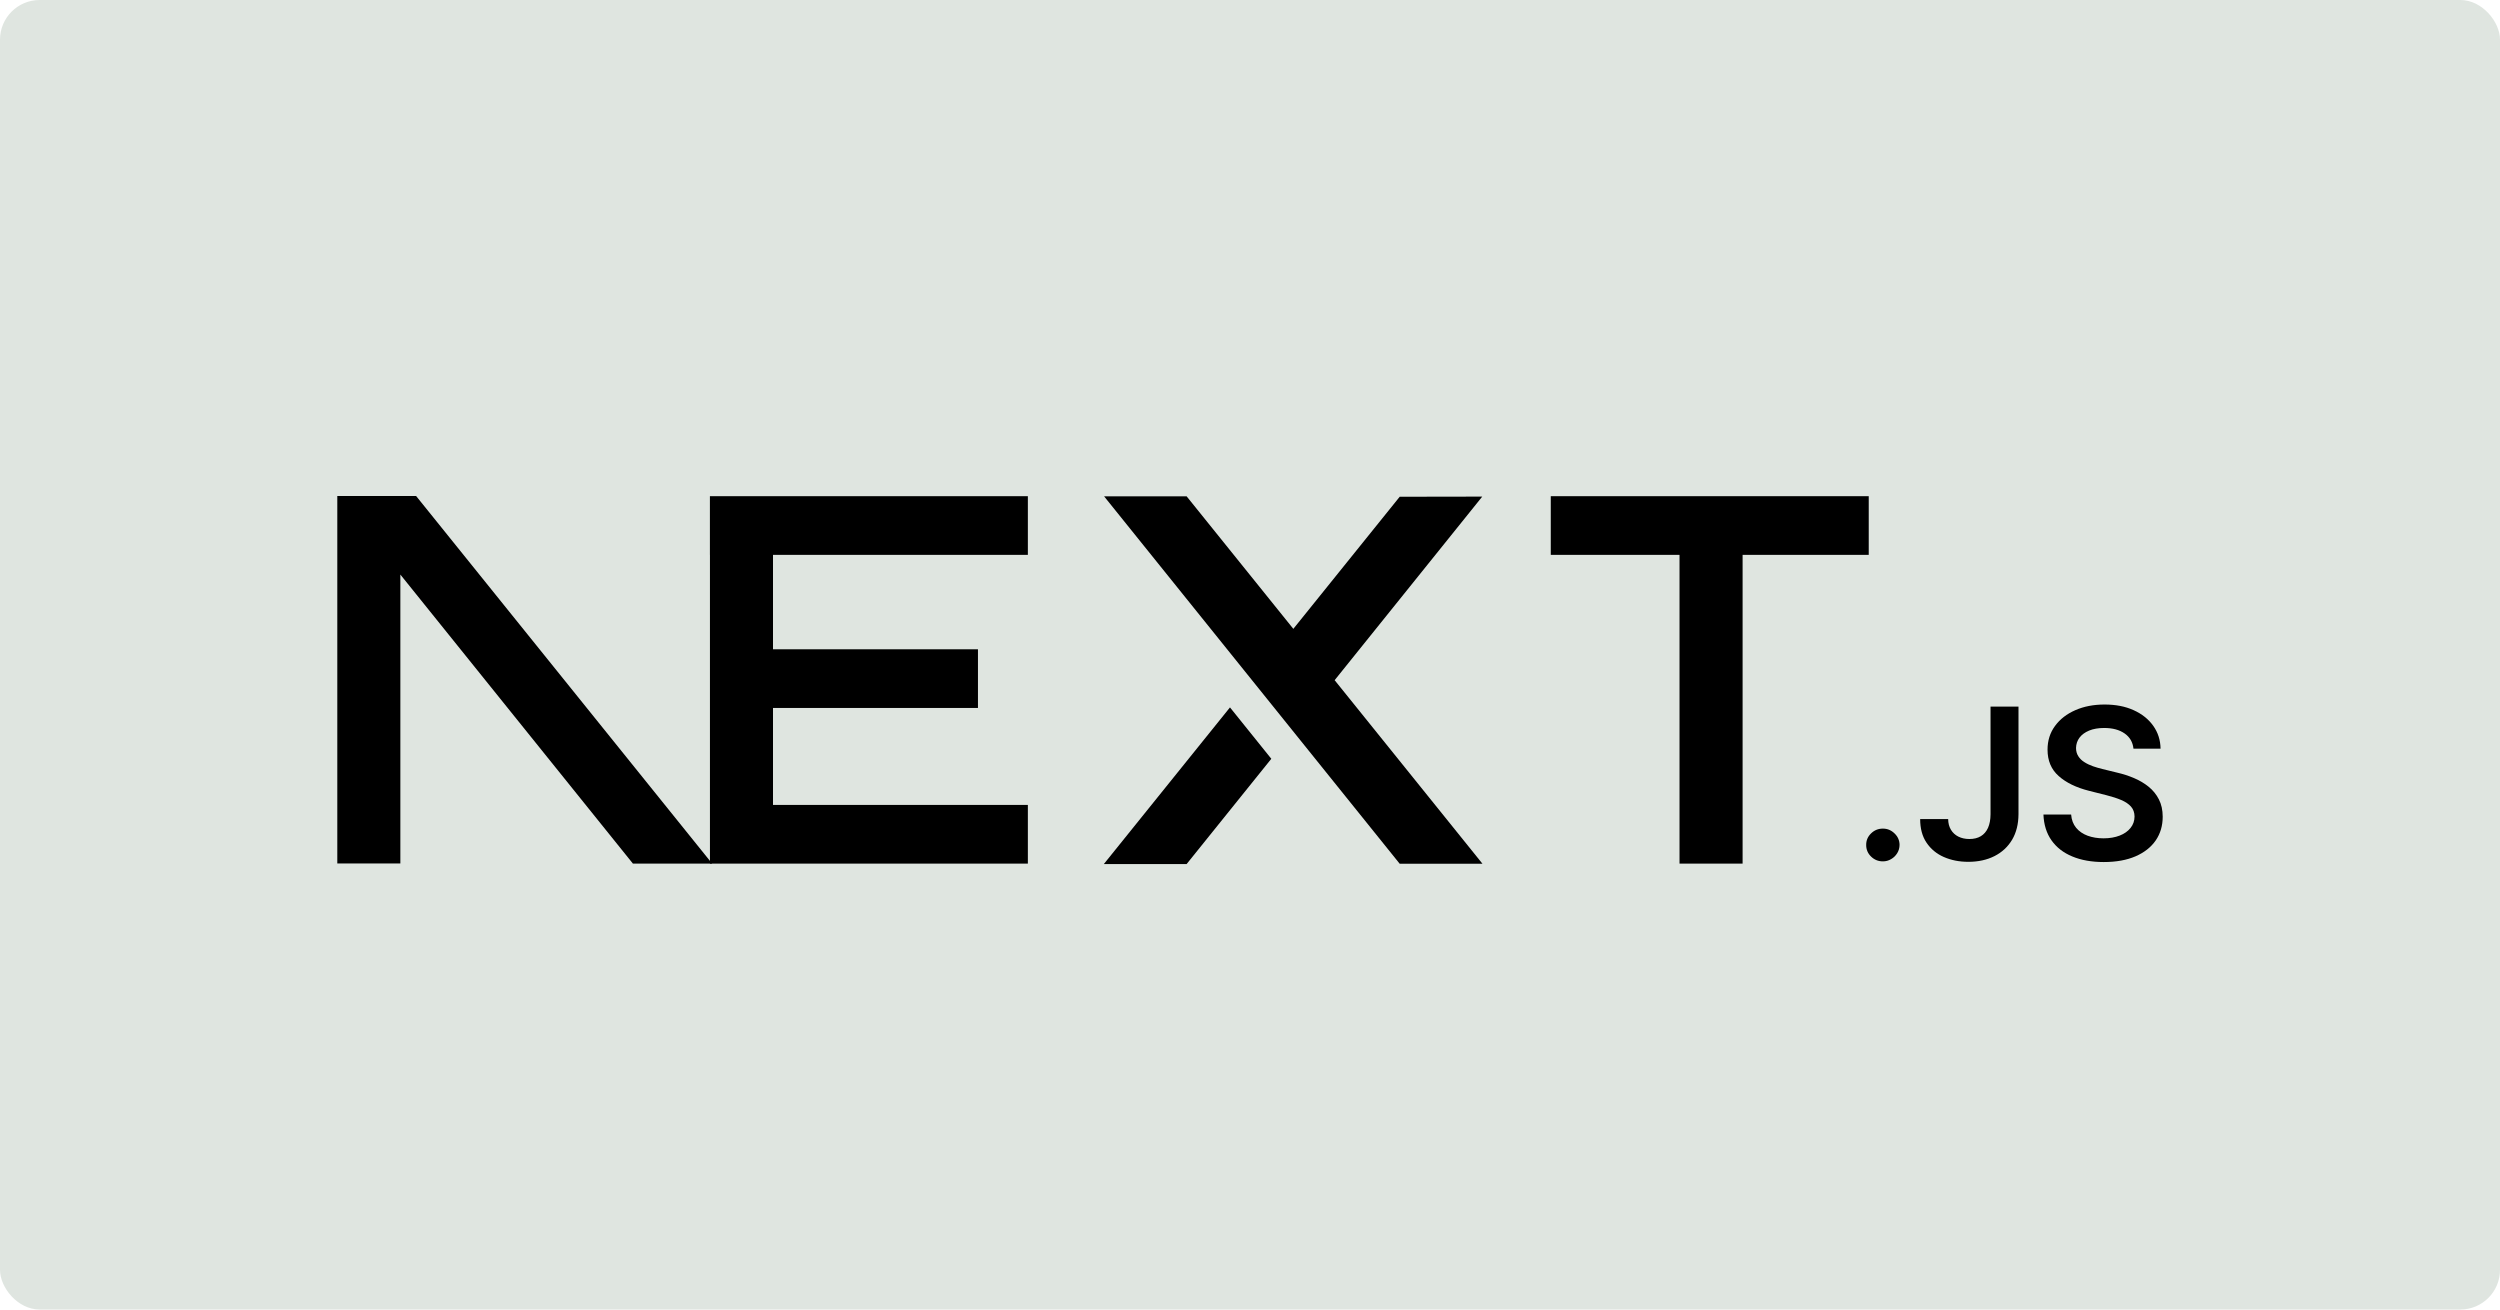 <svg xmlns="http://www.w3.org/2000/svg" fill="none" viewBox="0 0 126 66" height="66" width="126">
<g clip-path="url(#clip0_173_85)">
<rect fill="#DFE5E0" rx="2" height="66" width="126"></rect>
<path fill="black" d="M78.159 25.008H94.184V27.965H87.827V43.526H84.648V27.965H78.159V25.008Z"></path>
<path fill="black" d="M51.804 25.008V27.965H38.959V32.724H49.289V35.681H38.959V40.568H51.804V43.526H35.781V27.965H35.779V25.008H51.804Z"></path>
<path fill="black" d="M59.806 25.015H55.646L70.545 43.533H74.717L67.266 34.281L74.705 25.029L70.545 25.036L65.184 31.694L59.806 25.015Z"></path>
<path fill="black" d="M64.074 38.243L61.991 35.653L55.634 43.548H59.806L64.074 38.243Z"></path>
<path fill="black" d="M35.892 43.526L20.973 25H17V43.518H20.178V28.958L31.899 43.526H35.892Z" clip-rule="evenodd" fill-rule="evenodd"></path>
<path fill="black" d="M94.898 43.413C94.665 43.413 94.467 43.332 94.302 43.171C94.136 43.01 94.054 42.814 94.056 42.583C94.054 42.358 94.136 42.165 94.302 42.004C94.467 41.842 94.665 41.762 94.898 41.762C95.122 41.762 95.318 41.842 95.484 42.004C95.652 42.165 95.736 42.358 95.738 42.583C95.736 42.736 95.697 42.876 95.619 43.001C95.54 43.128 95.439 43.228 95.311 43.3C95.186 43.375 95.049 43.413 94.898 43.413Z"></path>
<path fill="black" d="M100.323 35.612H101.732V41.038C101.729 41.537 101.622 41.963 101.411 42.322C101.197 42.681 100.902 42.954 100.523 43.147C100.146 43.338 99.705 43.436 99.203 43.436C98.744 43.436 98.333 43.353 97.967 43.192C97.601 43.031 97.31 42.789 97.097 42.471C96.881 42.152 96.776 41.755 96.776 41.28H98.187C98.189 41.488 98.236 41.668 98.327 41.819C98.417 41.97 98.542 42.084 98.701 42.165C98.863 42.245 99.048 42.286 99.257 42.286C99.483 42.286 99.677 42.239 99.834 42.144C99.991 42.05 100.112 41.91 100.196 41.724C100.278 41.539 100.321 41.31 100.323 41.038V35.612Z"></path>
<path fill="black" d="M107.527 37.734C107.493 37.405 107.342 37.148 107.079 36.965C106.814 36.781 106.472 36.69 106.052 36.69C105.757 36.69 105.503 36.734 105.292 36.821C105.08 36.91 104.917 37.029 104.805 37.18C104.693 37.331 104.637 37.502 104.632 37.696C104.632 37.857 104.671 37.997 104.747 38.114C104.822 38.232 104.923 38.332 105.055 38.413C105.184 38.496 105.328 38.563 105.485 38.619C105.645 38.674 105.804 38.721 105.963 38.759L106.698 38.939C106.993 39.007 107.279 39.098 107.553 39.215C107.826 39.33 108.074 39.476 108.291 39.652C108.509 39.828 108.681 40.041 108.808 40.289C108.935 40.537 109 40.828 109 41.163C109 41.615 108.884 42.012 108.649 42.356C108.414 42.697 108.076 42.965 107.632 43.158C107.191 43.349 106.657 43.447 106.028 43.447C105.421 43.447 104.891 43.353 104.445 43.166C103.997 42.982 103.648 42.71 103.396 42.354C103.144 41.997 103.009 41.562 102.989 41.051H104.385C104.404 41.318 104.49 41.541 104.637 41.721C104.785 41.9 104.979 42.031 105.216 42.12C105.455 42.207 105.722 42.252 106.017 42.252C106.325 42.252 106.597 42.205 106.831 42.114C107.064 42.023 107.247 41.895 107.378 41.73C107.512 41.566 107.579 41.373 107.581 41.153C107.579 40.951 107.518 40.783 107.402 40.652C107.284 40.52 107.12 40.41 106.911 40.321C106.7 40.232 106.454 40.151 106.174 40.081L105.283 39.856C104.639 39.693 104.128 39.444 103.756 39.111C103.381 38.778 103.196 38.337 103.196 37.783C103.196 37.328 103.321 36.929 103.573 36.588C103.823 36.246 104.165 35.981 104.598 35.792C105.033 35.601 105.524 35.508 106.071 35.508C106.627 35.508 107.113 35.601 107.533 35.792C107.953 35.981 108.283 36.244 108.522 36.579C108.761 36.915 108.886 37.299 108.892 37.734H107.527Z"></path>
</g>
<defs>
<clipPath id="clip0_173_85">
<rect fill="white" height="66" width="126"></rect>
</clipPath>
</defs>
</svg>
